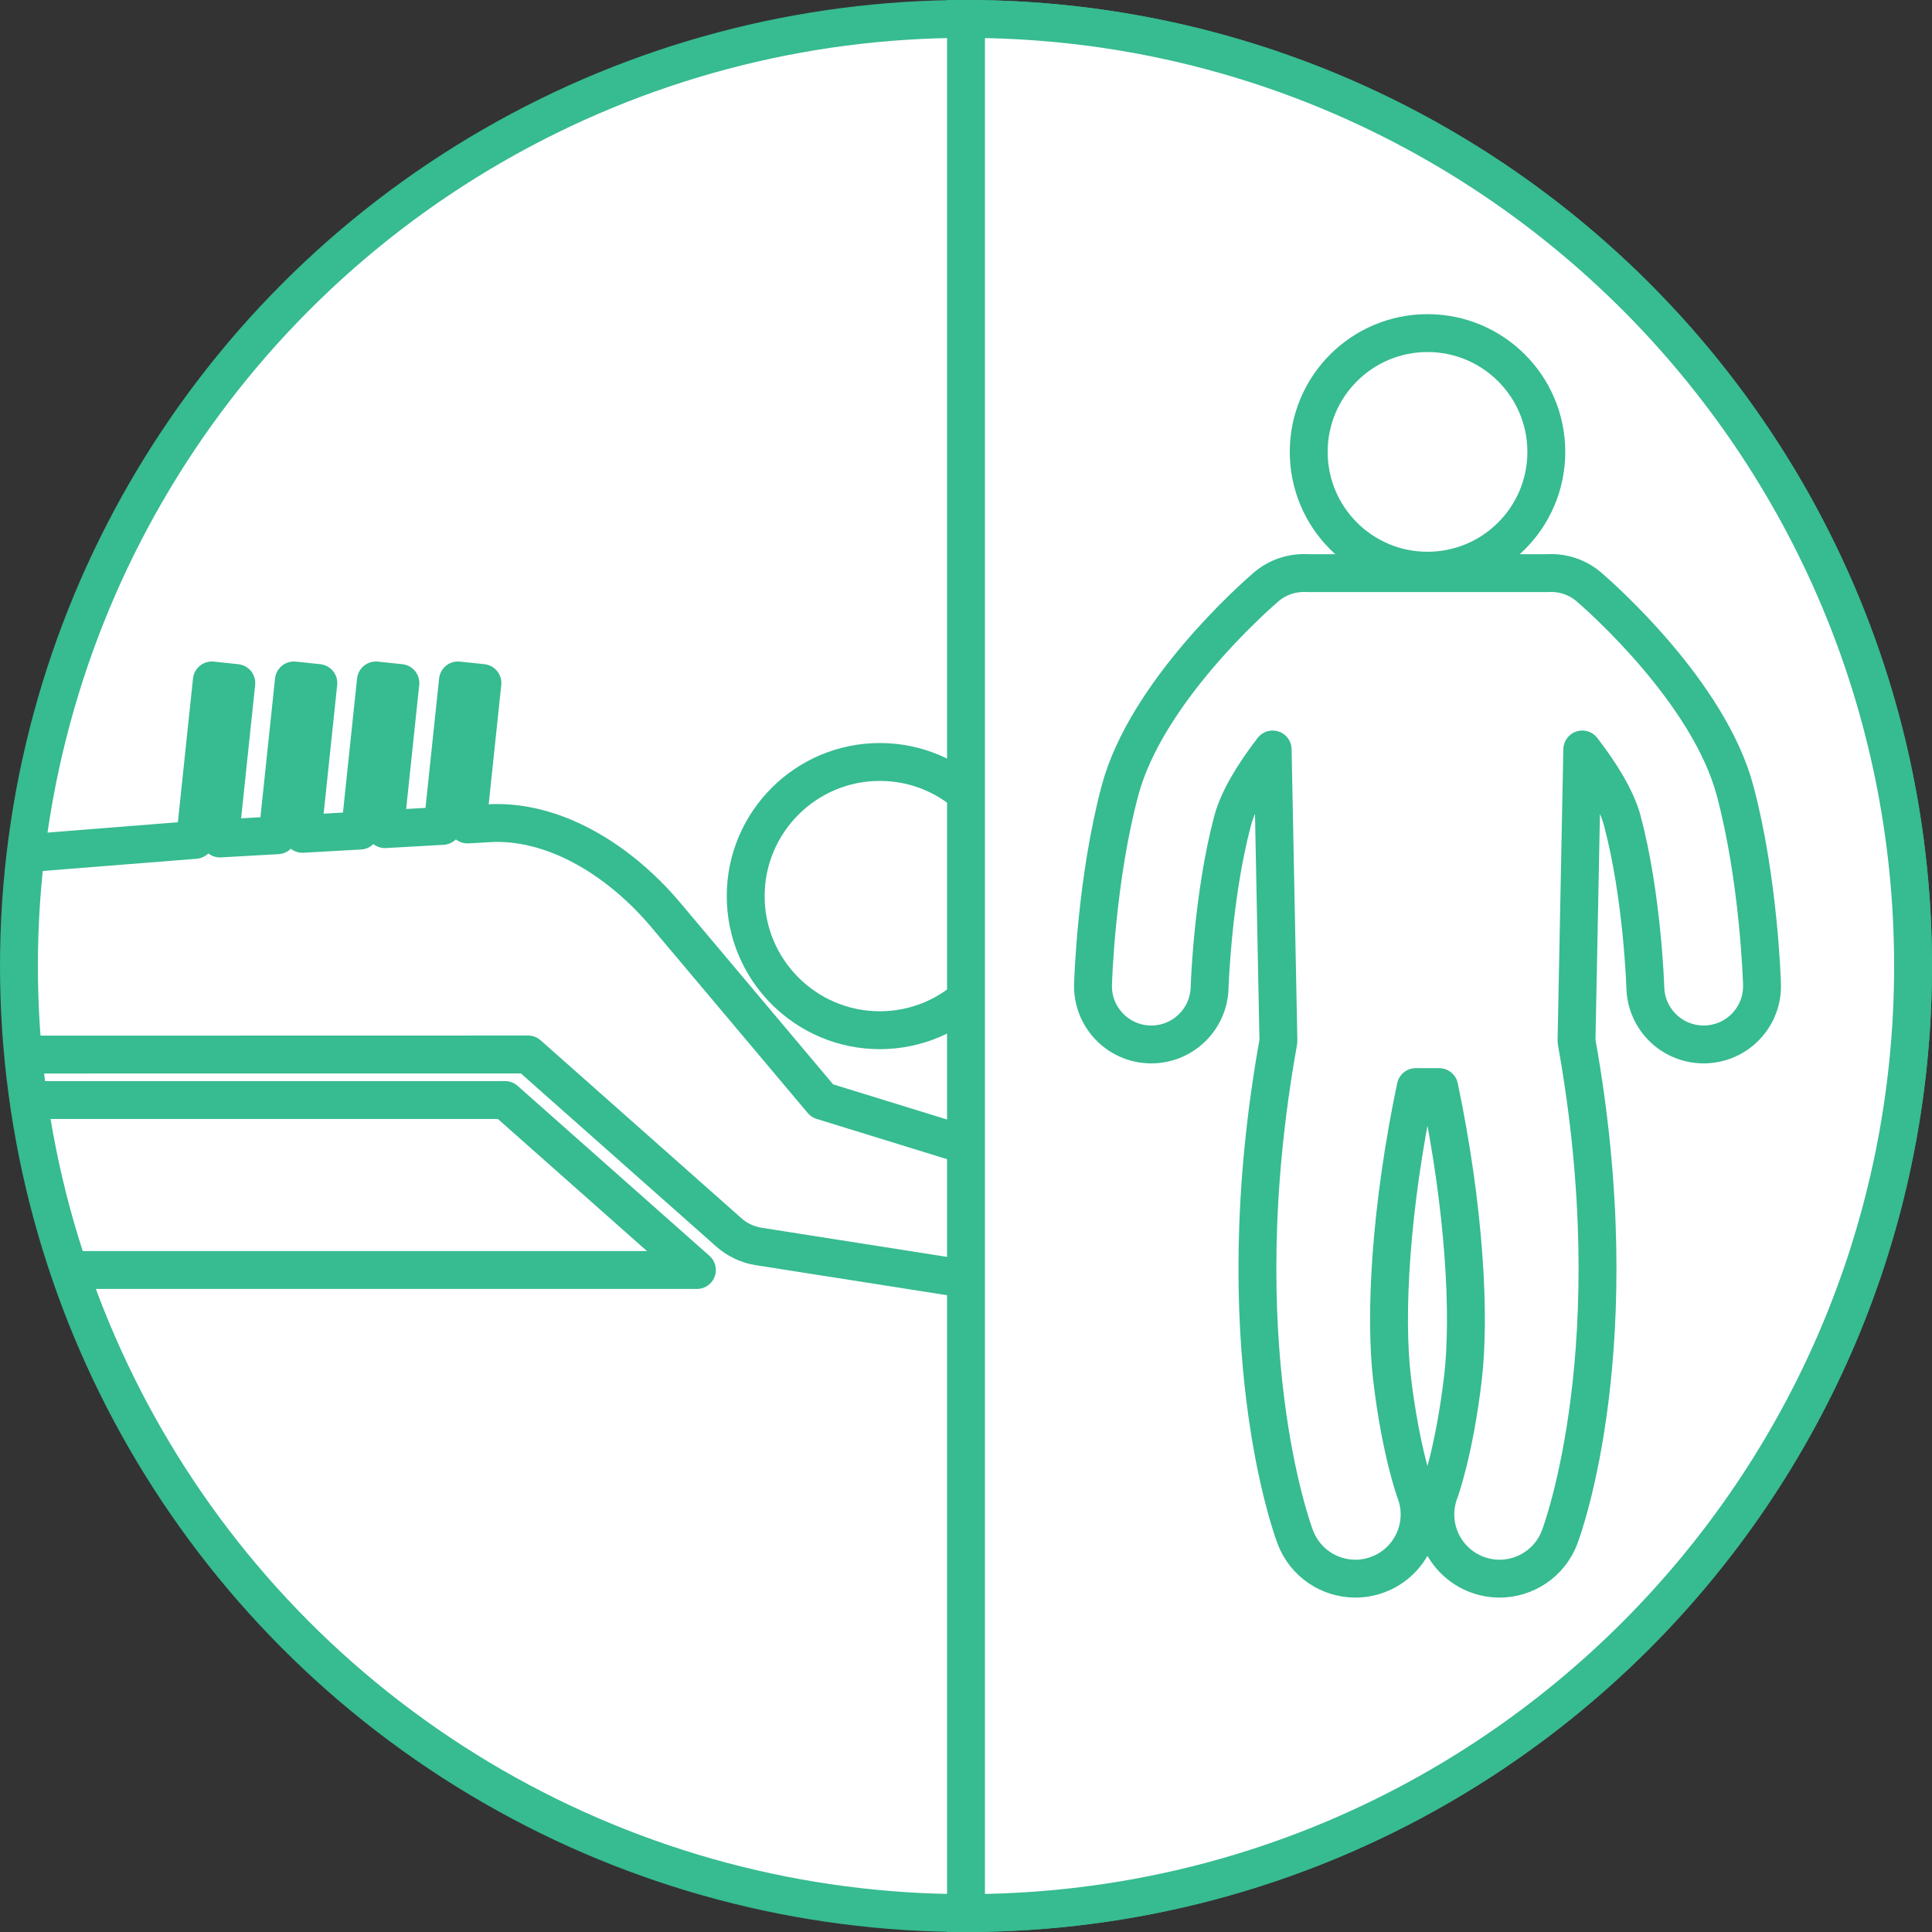 <?xml version="1.0" encoding="utf-8"?>
<!-- Generator: Adobe Illustrator 26.3.1, SVG Export Plug-In . SVG Version: 6.00 Build 0)  -->
<svg version="1.1" baseProfile="tiny" xmlns="http://www.w3.org/2000/svg" xmlns:xlink="http://www.w3.org/1999/xlink" x="0px"
	 y="0px" viewBox="0 0 102 102" overflow="visible" xml:space="preserve">
<rect x="0" y="0" width="102" height="102" fill="#333333" stroke="none"/>
<g id="footer">
</g>
<g id="back">
</g>
<g id="レイヤー_3">
	<g>
		<circle fill="#FFFFFF" stroke="#37BB91" stroke-width="2" stroke-miterlimit="10" cx="51" cy="51" r="50"/>
		<g>
			<path fill="none" stroke="#37BB91" stroke-width="2" stroke-linejoin="round" stroke-miterlimit="10" d="M46.45,54.39
				c3.905,0,7.081-3.177,7.081-7.081c0-3.905-3.177-7.081-7.081-7.081c-3.905,0-7.081,3.177-7.081,7.081
				C39.369,51.213,42.546,54.39,46.45,54.39z"/>
			<path fill="none" stroke="#37BB91" stroke-width="2" stroke-linejoin="round" stroke-miterlimit="10" d="M4,67.05h32.793
				c-0.009-0.008-10.129-8.974-10.129-8.974H2"/>
			<path fill="none" stroke="#37BB91" stroke-width="2" stroke-linejoin="round" stroke-miterlimit="10" d="M1,55.676l26.877-0.006
				l10.129,8.974l0.481,0.427c0.435,0.383,0.968,0.636,1.543,0.732l15.671,2.463c0.167,0.028,0.337,0.042,0.505,0.042
				c1.352,0,2.527-0.873,2.918-2.169c0.488-1.617-0.481-3.319-2.095-3.818L43.41,58.118l-8.267-9.821
				c-2.249-2.672-5.586-4.921-9.078-4.847l-1.382,0.078l0.786-7.468l-1.292-0.136l-0.808,7.679l-3.043,0.172l0.812-7.714
				l-1.292-0.136l-0.834,7.925l-3.043,0.172l0.838-7.961l-1.292-0.136l-0.86,8.171l-3.043,0.172l0.864-8.207l-1.292-0.136
				l-0.886,8.417L2,45"/>
		</g>
		<path fill="#FFFFFF" stroke="#37BB91" stroke-width="2" stroke-miterlimit="10" d="M51,1v100c27.614,0,50-22.386,50-50
			S78.614,1,51,1z"/>
		<g>
			
				<path fill="#FFFFFF" stroke="#37BB91" stroke-width="2" stroke-linecap="round" stroke-linejoin="round" stroke-miterlimit="10" d="
				M75.366,30.13c3.464,0,6.272-2.808,6.272-6.272c0-3.464-2.808-6.272-6.272-6.272c-3.464,0-6.272,2.808-6.272,6.272
				C69.094,27.322,71.902,30.13,75.366,30.13z"/>
			
				<path fill="#FFFFFF" stroke="#37BB91" stroke-width="2" stroke-linecap="round" stroke-linejoin="round" stroke-miterlimit="10" d="
				M93.025,51.976c-0.006-0.224-0.171-5.546-1.423-10.237C90.225,36.572,84.545,31.555,83.902,31
				c-0.631-0.544-1.419-0.787-2.19-0.742c-0.031-0.001-12.661-0.001-12.692,0c-0.771-0.045-1.559,0.198-2.19,0.742
				c-0.643,0.555-6.323,5.571-7.701,10.738c-1.251,4.692-1.416,10.013-1.423,10.237c-0.049,1.699,1.289,3.116,2.988,3.165
				c0.031,0.001,0.061,0.001,0.091,0.001c1.658,0,3.027-1.32,3.076-2.989c0.001-0.048,0.155-4.843,1.217-8.828
				c0.303-1.137,1.127-2.477,2.112-3.755l0.303,15.321l-0.002,0.102c-2.871,15.969,0.738,25.747,0.897,26.166
				c0.514,1.354,1.802,2.187,3.169,2.187c0.4,0,0.807-0.071,1.204-0.222c1.75-0.665,2.63-2.623,1.965-4.373
				c-0.008-0.02-0.776-2.116-1.234-5.982c-0.393-3.322-0.086-8.996,1.251-15.374h1.241c1.337,6.378,1.644,12.053,1.251,15.374
				c-0.458,3.866-1.226,5.962-1.234,5.982c-0.665,1.75,0.215,3.708,1.965,4.373c0.396,0.151,0.803,0.222,1.204,0.222
				c1.367,0,2.655-0.833,3.169-2.187c0.159-0.418,3.768-10.197,0.897-26.166l-0.002-0.102l0.303-15.321
				c0.985,1.278,1.809,2.618,2.112,3.755c1.063,3.985,1.216,8.78,1.217,8.828c0.049,1.669,1.418,2.989,3.076,2.989
				c0.03,0,0.061,0,0.091-0.001C91.736,55.091,93.074,53.675,93.025,51.976z"/>
		</g>
	</g>
</g>
<g id="slider">
</g>
<g id="header">
</g>
</svg>
